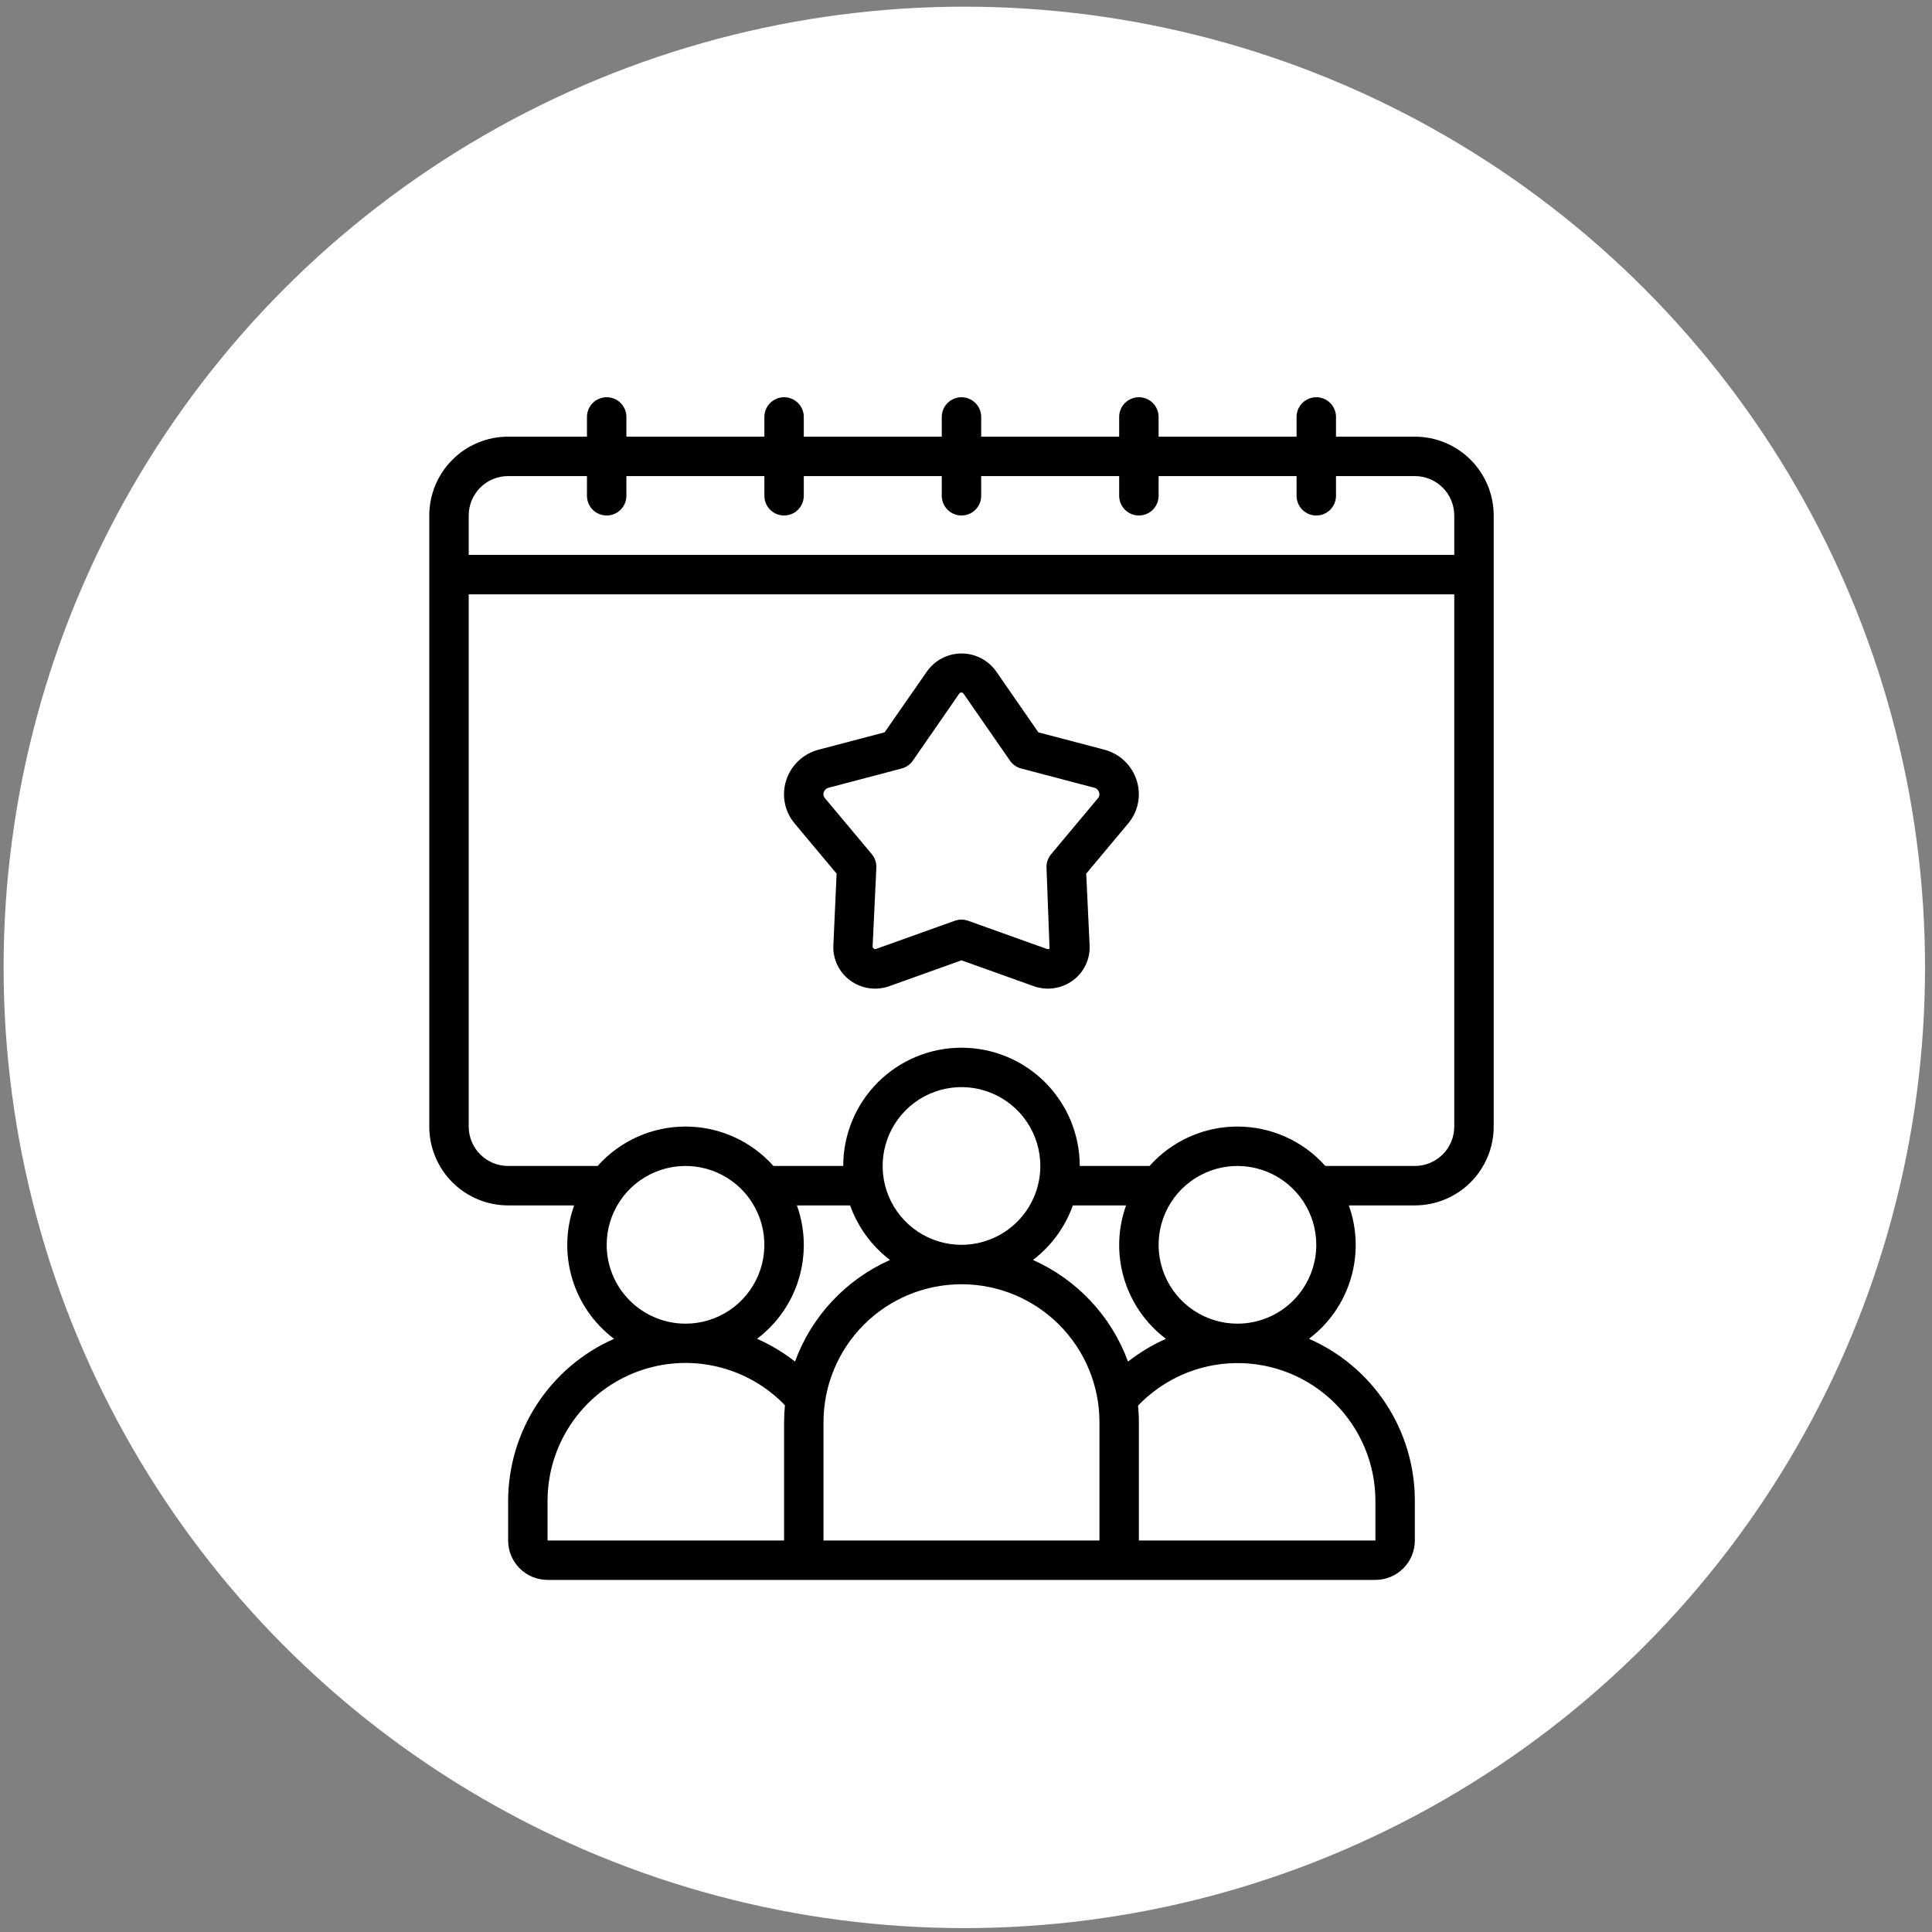 <svg width="214" height="214" viewBox="0 0 214 214" fill="none" xmlns="http://www.w3.org/2000/svg">
<rect x="0" y="0" width="214" height="214" fill="#808080" stroke="none"/>
<circle cx="106.814" cy="107.154" r="106.415" fill="white"/>
<g clip-path="url(#clip0_69_575)">
<path d="M56.283 133.517H63.597C62.66 136.129 62.583 138.973 63.378 141.632C64.173 144.292 65.799 146.627 68.016 148.296C64.53 149.833 61.566 152.35 59.483 155.54C57.4 158.73 56.288 162.457 56.283 166.267V170.633C56.283 171.791 56.743 172.902 57.562 173.721C58.381 174.54 59.492 175 60.65 175H152.35C153.508 175 154.619 174.54 155.438 173.721C156.256 172.902 156.716 171.791 156.716 170.633V166.267C156.727 162.454 155.622 158.721 153.538 155.527C151.454 152.334 148.482 149.819 144.988 148.293C147.204 146.624 148.828 144.289 149.622 141.63C150.417 138.972 150.34 136.128 149.402 133.517H156.716C159.033 133.517 161.254 132.597 162.892 130.959C164.53 129.321 165.45 127.1 165.45 124.783V57.1C165.45 54.784 164.53 52.562 162.892 50.925C161.254 49.287 159.033 48.367 156.716 48.367H147.983V46.183C147.983 45.604 147.753 45.049 147.344 44.639C146.934 44.23 146.379 44 145.8 44C145.221 44 144.665 44.23 144.256 44.639C143.847 45.049 143.616 45.604 143.616 46.183V48.367H128.333V46.183C128.333 45.604 128.103 45.049 127.694 44.639C127.284 44.23 126.729 44 126.15 44C125.571 44 125.015 44.23 124.606 44.639C124.197 45.049 123.966 45.604 123.966 46.183V48.367H108.683V46.183C108.683 45.604 108.453 45.049 108.044 44.639C107.634 44.23 107.079 44 106.5 44C105.921 44 105.365 44.23 104.956 44.639C104.547 45.049 104.316 45.604 104.316 46.183V48.367H89.033V46.183C89.033 45.604 88.803 45.049 88.394 44.639C87.984 44.23 87.429 44 86.85 44C86.271 44 85.715 44.23 85.306 44.639C84.897 45.049 84.666 45.604 84.666 46.183V48.367H69.383V46.183C69.383 45.604 69.153 45.049 68.744 44.639C68.334 44.23 67.779 44 67.2 44C66.621 44 66.065 44.23 65.656 44.639C65.246 45.049 65.016 45.604 65.016 46.183V48.367H56.283C53.967 48.367 51.746 49.287 50.108 50.925C48.47 52.562 47.55 54.784 47.55 57.1V124.783C47.55 127.1 48.47 129.321 50.108 130.959C51.746 132.597 53.967 133.517 56.283 133.517ZM67.2 137.883C67.2 136.156 67.712 134.468 68.672 133.031C69.631 131.595 70.995 130.476 72.591 129.815C74.187 129.154 75.943 128.981 77.637 129.318C79.331 129.655 80.887 130.487 82.109 131.708C83.33 132.929 84.162 134.485 84.499 136.18C84.836 137.874 84.663 139.63 84.002 141.225C83.341 142.821 82.221 144.185 80.785 145.145C79.349 146.104 77.66 146.617 75.933 146.617C73.617 146.617 71.396 145.697 69.758 144.059C68.12 142.421 67.2 140.2 67.2 137.883ZM129.15 148.296C127.648 148.959 126.236 149.806 124.945 150.82C124.034 148.333 122.633 146.055 120.824 144.121C119.016 142.187 116.837 140.637 114.417 139.562C116.445 138.019 117.981 135.918 118.836 133.517H124.731C123.793 136.129 123.716 138.973 124.511 141.632C125.306 144.292 126.932 146.627 129.15 148.296ZM91.216 170.633V157.533C91.216 153.48 92.827 149.593 95.693 146.726C98.559 143.86 102.446 142.25 106.5 142.25C110.553 142.25 114.441 143.86 117.307 146.726C120.173 149.593 121.783 153.48 121.783 157.533V170.633H91.216ZM106.5 137.883C104.773 137.883 103.084 137.371 101.648 136.412C100.212 135.452 99.092 134.088 98.431 132.492C97.77 130.896 97.597 129.14 97.934 127.446C98.271 125.752 99.103 124.196 100.324 122.975C101.546 121.753 103.102 120.921 104.796 120.584C106.49 120.247 108.246 120.42 109.842 121.081C111.438 121.742 112.802 122.862 113.761 124.298C114.721 125.734 115.233 127.423 115.233 129.15C115.233 131.466 114.313 133.688 112.675 135.325C111.037 136.963 108.816 137.883 106.5 137.883ZM98.583 139.562C96.164 140.636 93.986 142.185 92.177 144.118C90.37 146.051 88.969 148.328 88.059 150.813C86.768 149.802 85.355 148.955 83.854 148.293C86.071 146.624 87.695 144.289 88.489 141.63C89.283 138.972 89.206 136.128 88.269 133.517H94.164C95.019 135.918 96.554 138.019 98.583 139.562ZM60.65 170.633V166.267C60.647 163.242 61.542 160.285 63.221 157.769C64.899 155.253 67.287 153.292 70.081 152.134C72.875 150.976 75.95 150.673 78.916 151.263C81.883 151.854 84.607 153.311 86.745 155.45C86.815 155.52 86.876 155.597 86.944 155.669C86.887 156.282 86.85 156.905 86.85 157.533V170.633H60.65ZM147.874 155.446C149.295 156.867 150.421 158.554 151.189 160.411C151.957 162.267 152.352 164.257 152.35 166.267V170.633H126.15V157.533C126.15 156.913 126.113 156.3 126.056 155.695C127.461 154.227 129.145 153.054 131.009 152.245C132.874 151.436 134.881 151.007 136.913 150.984C138.945 150.961 140.961 151.344 142.843 152.11C144.725 152.876 146.436 154.01 147.874 155.446ZM137.066 146.617C135.339 146.617 133.651 146.104 132.214 145.145C130.778 144.185 129.659 142.821 128.998 141.225C128.337 139.63 128.164 137.874 128.501 136.18C128.838 134.485 129.67 132.929 130.891 131.708C132.112 130.487 133.669 129.655 135.363 129.318C137.057 128.981 138.813 129.154 140.409 129.815C142.004 130.476 143.368 131.595 144.328 133.031C145.288 134.468 145.8 136.156 145.8 137.883C145.8 140.2 144.88 142.421 143.242 144.059C141.604 145.697 139.383 146.617 137.066 146.617ZM156.716 129.15H146.804C145.581 127.777 144.081 126.678 142.402 125.925C140.724 125.172 138.906 124.783 137.066 124.783C135.227 124.783 133.409 125.172 131.731 125.925C130.052 126.678 128.552 127.777 127.329 129.15H119.6C119.6 125.676 118.22 122.344 115.763 119.887C113.306 117.43 109.974 116.05 106.5 116.05C103.025 116.05 99.693 117.43 97.237 119.887C94.78 122.344 93.4 125.676 93.4 129.15H85.671C84.447 127.777 82.947 126.678 81.269 125.925C79.591 125.172 77.772 124.783 75.933 124.783C74.094 124.783 72.275 125.172 70.597 125.925C68.919 126.678 67.419 127.777 66.195 129.15H56.283C55.125 129.15 54.014 128.69 53.195 127.871C52.377 127.052 51.916 125.941 51.916 124.783V65.833H161.083V124.783C161.083 125.941 160.623 127.052 159.804 127.871C158.985 128.69 157.875 129.15 156.716 129.15ZM56.283 52.733H65.016V54.917C65.016 55.496 65.246 56.051 65.656 56.461C66.065 56.87 66.621 57.1 67.2 57.1C67.779 57.1 68.334 56.87 68.744 56.461C69.153 56.051 69.383 55.496 69.383 54.917V52.733H84.666V54.917C84.666 55.496 84.897 56.051 85.306 56.461C85.715 56.87 86.271 57.1 86.85 57.1C87.429 57.1 87.984 56.87 88.394 56.461C88.803 56.051 89.033 55.496 89.033 54.917V52.733H104.316V54.917C104.316 55.496 104.547 56.051 104.956 56.461C105.365 56.87 105.921 57.1 106.5 57.1C107.079 57.1 107.634 56.87 108.044 56.461C108.453 56.051 108.683 55.496 108.683 54.917V52.733H123.966V54.917C123.966 55.496 124.197 56.051 124.606 56.461C125.015 56.87 125.571 57.1 126.15 57.1C126.729 57.1 127.284 56.87 127.694 56.461C128.103 56.051 128.333 55.496 128.333 54.917V52.733H143.616V54.917C143.616 55.496 143.847 56.051 144.256 56.461C144.665 56.87 145.221 57.1 145.8 57.1C146.379 57.1 146.934 56.87 147.344 56.461C147.753 56.051 147.983 55.496 147.983 54.917V52.733H156.716C157.875 52.733 158.985 53.193 159.804 54.012C160.623 54.831 161.083 55.942 161.083 57.1V61.467H51.916V57.1C51.916 55.942 52.377 54.831 53.195 54.012C54.014 53.193 55.125 52.733 56.283 52.733Z" fill="black"/>
<path d="M122.303 83.034L115.015 81.117L110.354 74.386C109.921 73.767 109.346 73.262 108.677 72.914C108.008 72.565 107.264 72.383 106.51 72.383C105.755 72.383 105.012 72.565 104.343 72.914C103.674 73.262 103.098 73.767 102.666 74.386L97.985 81.117L90.688 83.036C89.848 83.252 89.076 83.677 88.445 84.273C87.814 84.869 87.345 85.615 87.082 86.442C86.82 87.254 86.77 88.119 86.935 88.955C87.101 89.792 87.476 90.572 88.027 91.224L92.669 96.769L92.308 104.721C92.275 105.468 92.426 106.213 92.749 106.888C93.071 107.563 93.555 108.148 94.158 108.592C94.775 109.049 95.496 109.347 96.255 109.458C97.015 109.57 97.791 109.492 98.513 109.232L106.5 106.371L114.493 109.232C115.216 109.491 115.991 109.569 116.751 109.457C117.511 109.346 118.232 109.048 118.849 108.592C119.451 108.148 119.935 107.562 120.256 106.886C120.578 106.211 120.727 105.466 120.692 104.719L120.316 96.767L124.956 91.221C125.507 90.57 125.883 89.79 126.049 88.953C126.214 88.117 126.164 87.252 125.903 86.44C125.641 85.614 125.173 84.868 124.543 84.272C123.913 83.676 123.142 83.25 122.303 83.034ZM121.615 88.42L116.428 94.619C116.075 95.038 115.894 95.575 115.919 96.123L116.253 105.075C116.212 105.104 116.164 105.122 116.114 105.129C116.064 105.136 116.013 105.131 115.965 105.114L107.232 101.99C106.756 101.818 106.235 101.818 105.76 101.99L97.027 105.114C96.898 105.158 96.797 105.114 96.653 104.917L97.07 96.114C97.094 95.567 96.914 95.031 96.564 94.61L91.374 88.409C91.295 88.322 91.241 88.215 91.218 88.1C91.194 87.985 91.202 87.865 91.241 87.754C91.281 87.629 91.354 87.516 91.451 87.427C91.549 87.339 91.668 87.277 91.797 87.25L99.876 85.123C100.38 84.989 100.819 84.679 101.116 84.25L106.236 76.853C106.261 76.808 106.298 76.77 106.342 76.744C106.387 76.718 106.438 76.704 106.489 76.704C106.541 76.704 106.591 76.718 106.636 76.744C106.68 76.77 106.717 76.808 106.742 76.853L111.865 84.248C112.16 84.677 112.599 84.987 113.102 85.121L121.181 87.248C121.31 87.275 121.43 87.337 121.527 87.426C121.625 87.515 121.698 87.628 121.738 87.754C121.78 87.866 121.791 87.987 121.769 88.104C121.748 88.222 121.694 88.331 121.615 88.42Z" fill="black"/>
</g>
<defs>
<clipPath id="clip0_69_575">
<rect width="131" height="131" fill="white" transform="translate(41 44)"/>
</clipPath>
</defs>
</svg>
